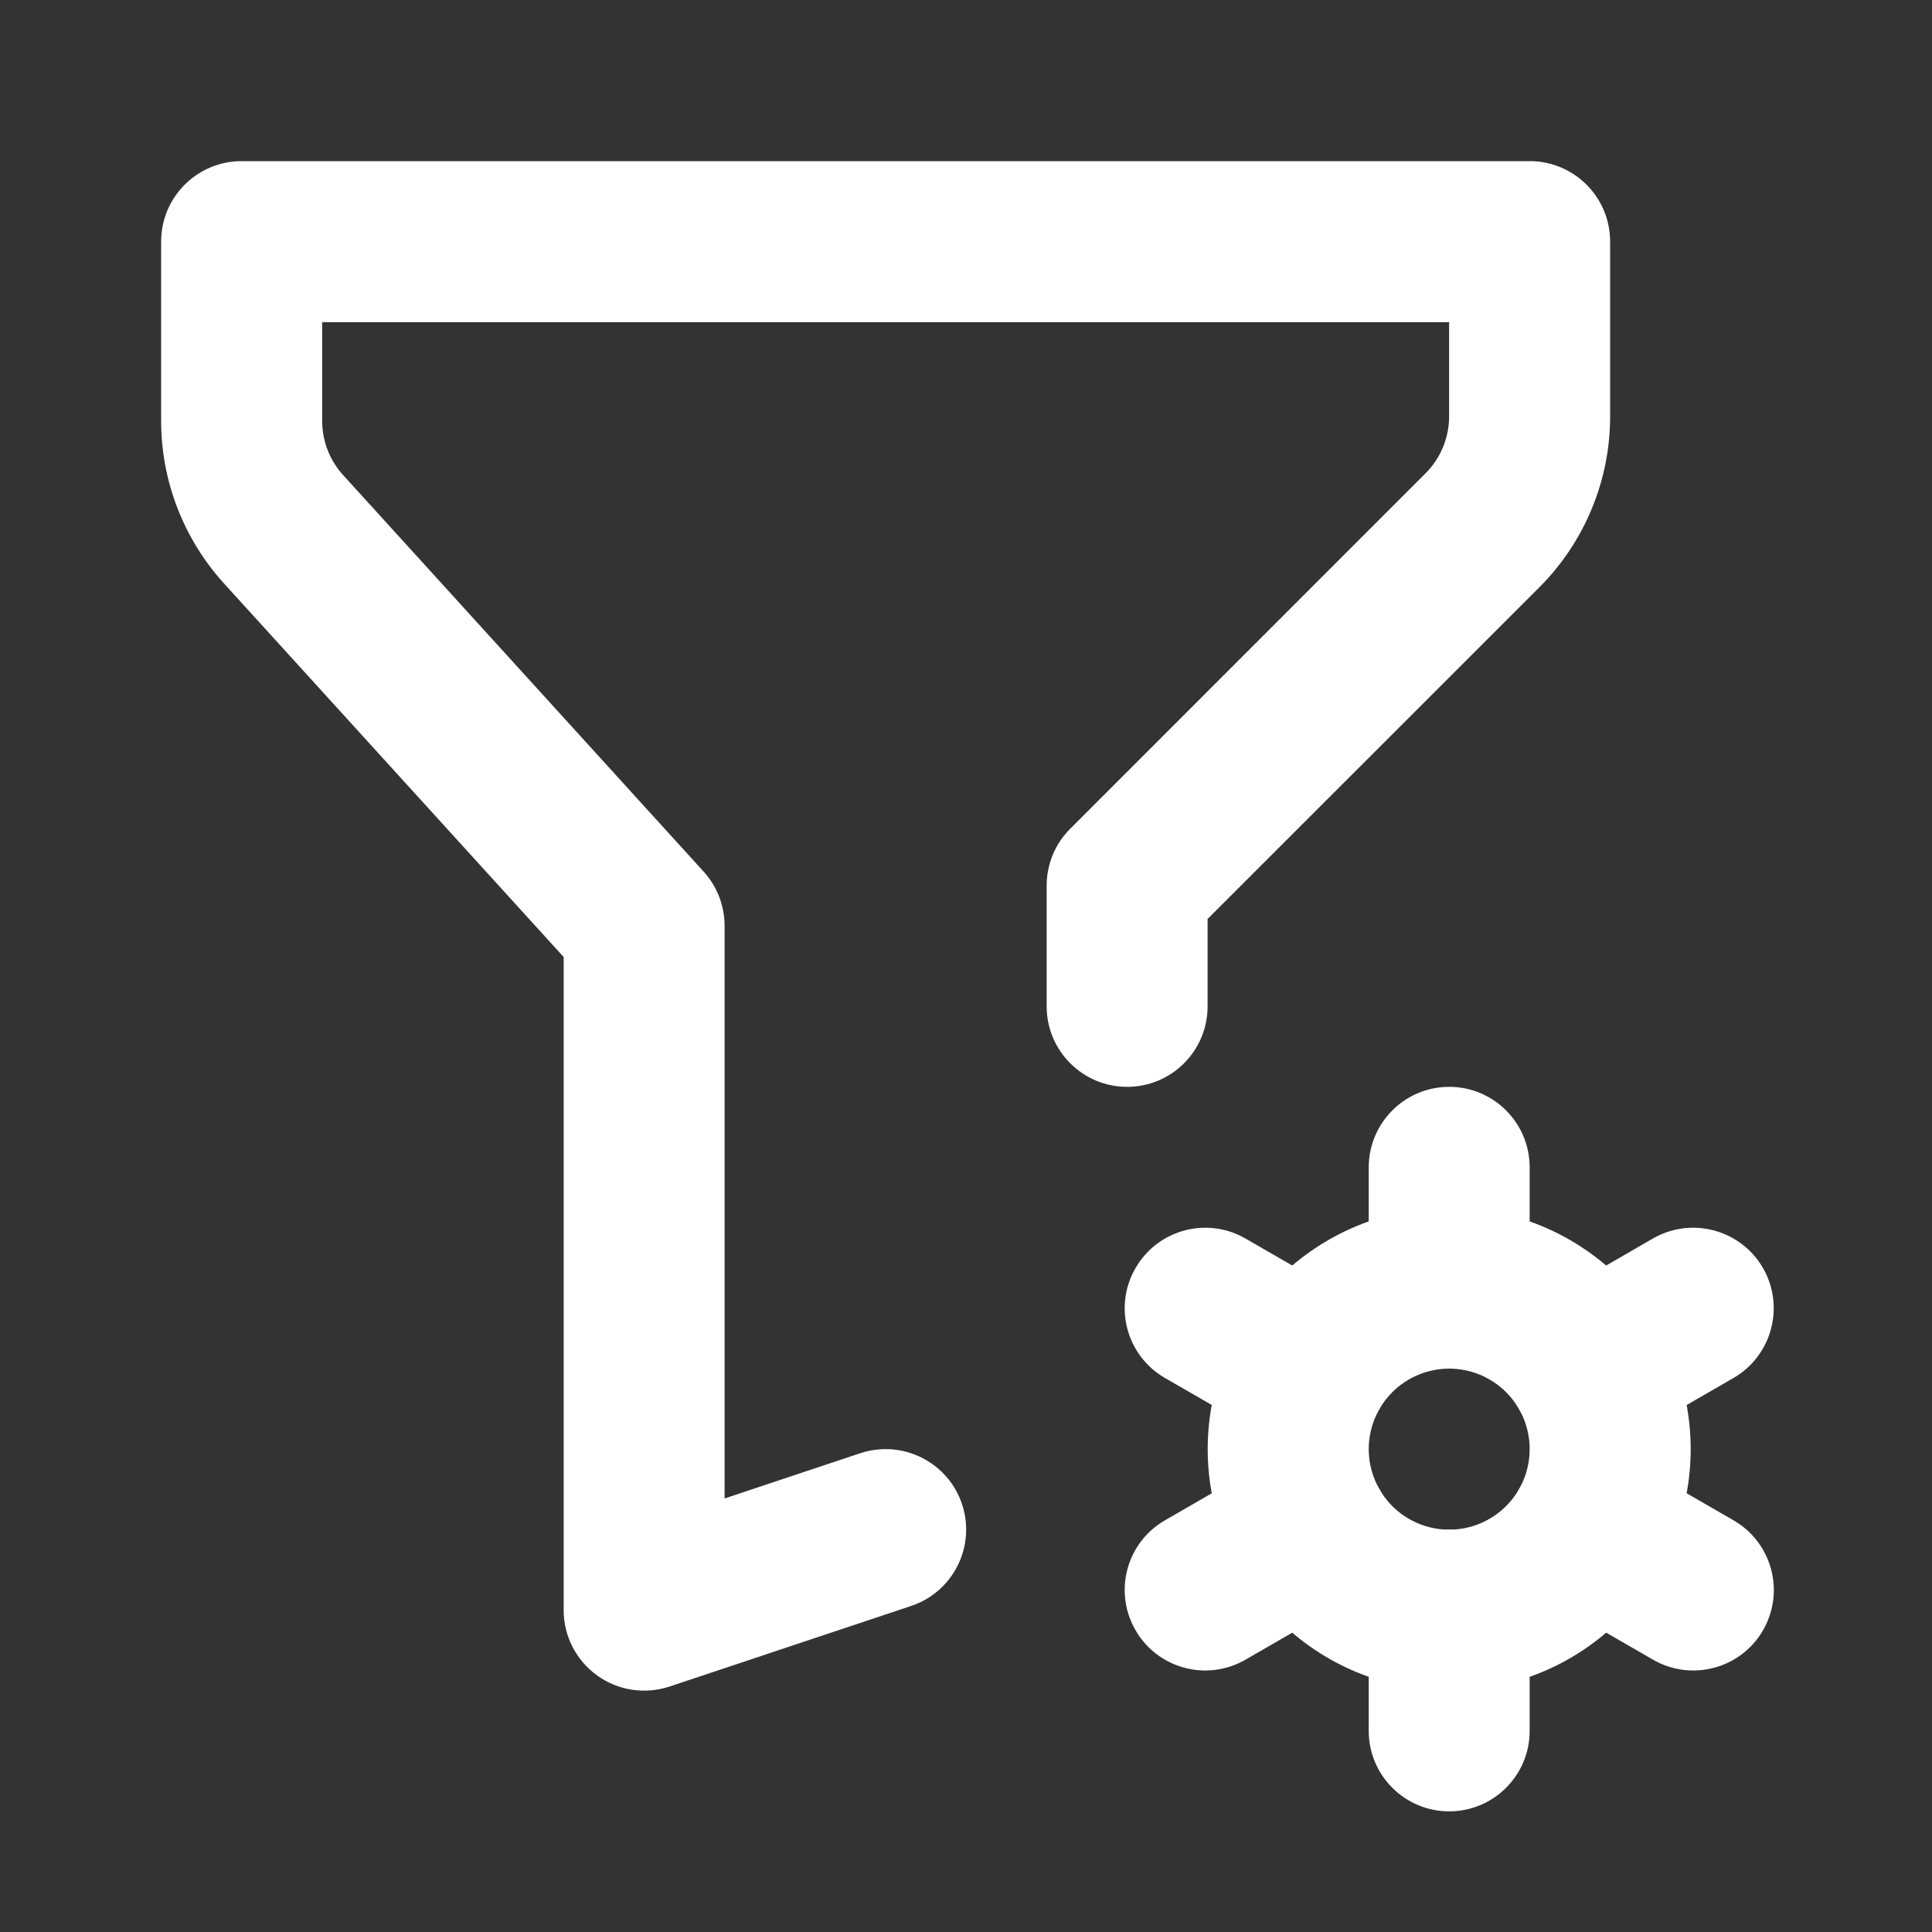 <svg width="20" height="20" viewBox="0 0 20 20" fill="none" xmlns="http://www.w3.org/2000/svg">
<rect x="0" y="0" width="20" height="20" fill="#333333" stroke="none"/>
<g clip-path="url(#clip0_4031_34265)">
<path fill-rule="evenodd" clip-rule="evenodd" d="M1.668 2.501C1.668 2.041 2.041 1.668 2.501 1.668H15.835C16.295 1.668 16.668 2.041 16.668 2.501V4.311C16.668 4.974 16.404 5.61 15.936 6.079C15.935 6.079 15.936 6.079 15.936 6.079L12.501 9.513V10.418C12.501 10.878 12.128 11.251 11.668 11.251C11.208 11.251 10.835 10.878 10.835 10.418V9.168C10.835 8.947 10.922 8.735 11.079 8.579L14.757 4.9C14.913 4.744 15.001 4.532 15.001 4.311C15.001 4.311 15.001 4.311 15.001 4.311V3.335H3.335V4.357C3.335 4.357 3.335 4.357 3.335 4.357C3.335 4.564 3.412 4.764 3.551 4.917C3.551 4.917 3.551 4.917 3.551 4.917L7.285 9.024C7.424 9.177 7.501 9.377 7.501 9.585V15.512L8.904 15.044C9.341 14.899 9.813 15.134 9.959 15.571C10.104 16.008 9.868 16.48 9.431 16.625L6.931 17.459C6.677 17.543 6.398 17.501 6.181 17.344C5.963 17.187 5.835 16.936 5.835 16.668V9.907L2.318 6.039C1.9 5.578 1.668 4.979 1.668 4.357V2.501Z" fill="white"/>
<path fill-rule="evenodd" clip-rule="evenodd" d="M13.234 13.233C13.703 12.765 14.339 12.501 15.002 12.501C15.665 12.501 16.301 12.765 16.77 13.233C17.239 13.702 17.502 14.338 17.502 15.001C17.502 15.664 17.239 16.3 16.77 16.769C16.301 17.238 15.665 17.501 15.002 17.501C14.339 17.501 13.703 17.238 13.234 16.769C12.765 16.3 12.502 15.664 12.502 15.001C12.502 14.338 12.765 13.702 13.234 13.233ZM15.002 14.168C14.781 14.168 14.569 14.256 14.413 14.412C14.257 14.568 14.169 14.78 14.169 15.001C14.169 15.222 14.257 15.434 14.413 15.591C14.569 15.747 14.781 15.835 15.002 15.835C15.223 15.835 15.435 15.747 15.591 15.591C15.748 15.434 15.835 15.222 15.835 15.001C15.835 14.78 15.748 14.568 15.591 14.412C15.435 14.256 15.223 14.168 15.002 14.168Z" fill="white"/>
<path fill-rule="evenodd" clip-rule="evenodd" d="M15.002 11.251C15.462 11.251 15.835 11.624 15.835 12.085V13.335C15.835 13.795 15.462 14.168 15.002 14.168C14.542 14.168 14.169 13.795 14.169 13.335V12.085C14.169 11.624 14.542 11.251 15.002 11.251Z" fill="white"/>
<path fill-rule="evenodd" clip-rule="evenodd" d="M15.002 15.835C15.462 15.835 15.835 16.208 15.835 16.668V17.918C15.835 18.378 15.462 18.751 15.002 18.751C14.542 18.751 14.169 18.378 14.169 17.918V16.668C14.169 16.208 14.542 15.835 15.002 15.835Z" fill="white"/>
<path fill-rule="evenodd" clip-rule="evenodd" d="M18.25 13.126C18.48 13.525 18.343 14.034 17.945 14.265L16.862 14.89C16.464 15.12 15.954 14.983 15.724 14.585C15.494 14.186 15.63 13.676 16.029 13.446L17.111 12.821C17.51 12.591 18.02 12.728 18.25 13.126Z" fill="white"/>
<path fill-rule="evenodd" clip-rule="evenodd" d="M14.281 15.418C14.511 15.817 14.375 16.326 13.976 16.556L12.893 17.181C12.494 17.411 11.985 17.275 11.755 16.876C11.524 16.477 11.661 15.968 12.06 15.738L13.143 15.113C13.542 14.883 14.052 15.02 14.281 15.418Z" fill="white"/>
<path fill-rule="evenodd" clip-rule="evenodd" d="M11.755 13.127C11.985 12.728 12.494 12.591 12.893 12.821L13.976 13.446C14.375 13.676 14.511 14.186 14.281 14.584C14.052 14.983 13.542 15.12 13.143 14.89L12.06 14.265C11.661 14.035 11.524 13.525 11.755 13.127Z" fill="white"/>
<path fill-rule="evenodd" clip-rule="evenodd" d="M15.724 15.418C15.954 15.02 16.463 14.883 16.862 15.113L17.945 15.738C18.344 15.968 18.481 16.477 18.251 16.876C18.021 17.275 17.511 17.411 17.112 17.181L16.029 16.556C15.63 16.326 15.494 15.817 15.724 15.418Z" fill="white"/>
</g>
<defs>
<clipPath id="clip0_4031_34265">
<rect width="20" height="20" fill="white"/>
</clipPath>
</defs>
</svg>
